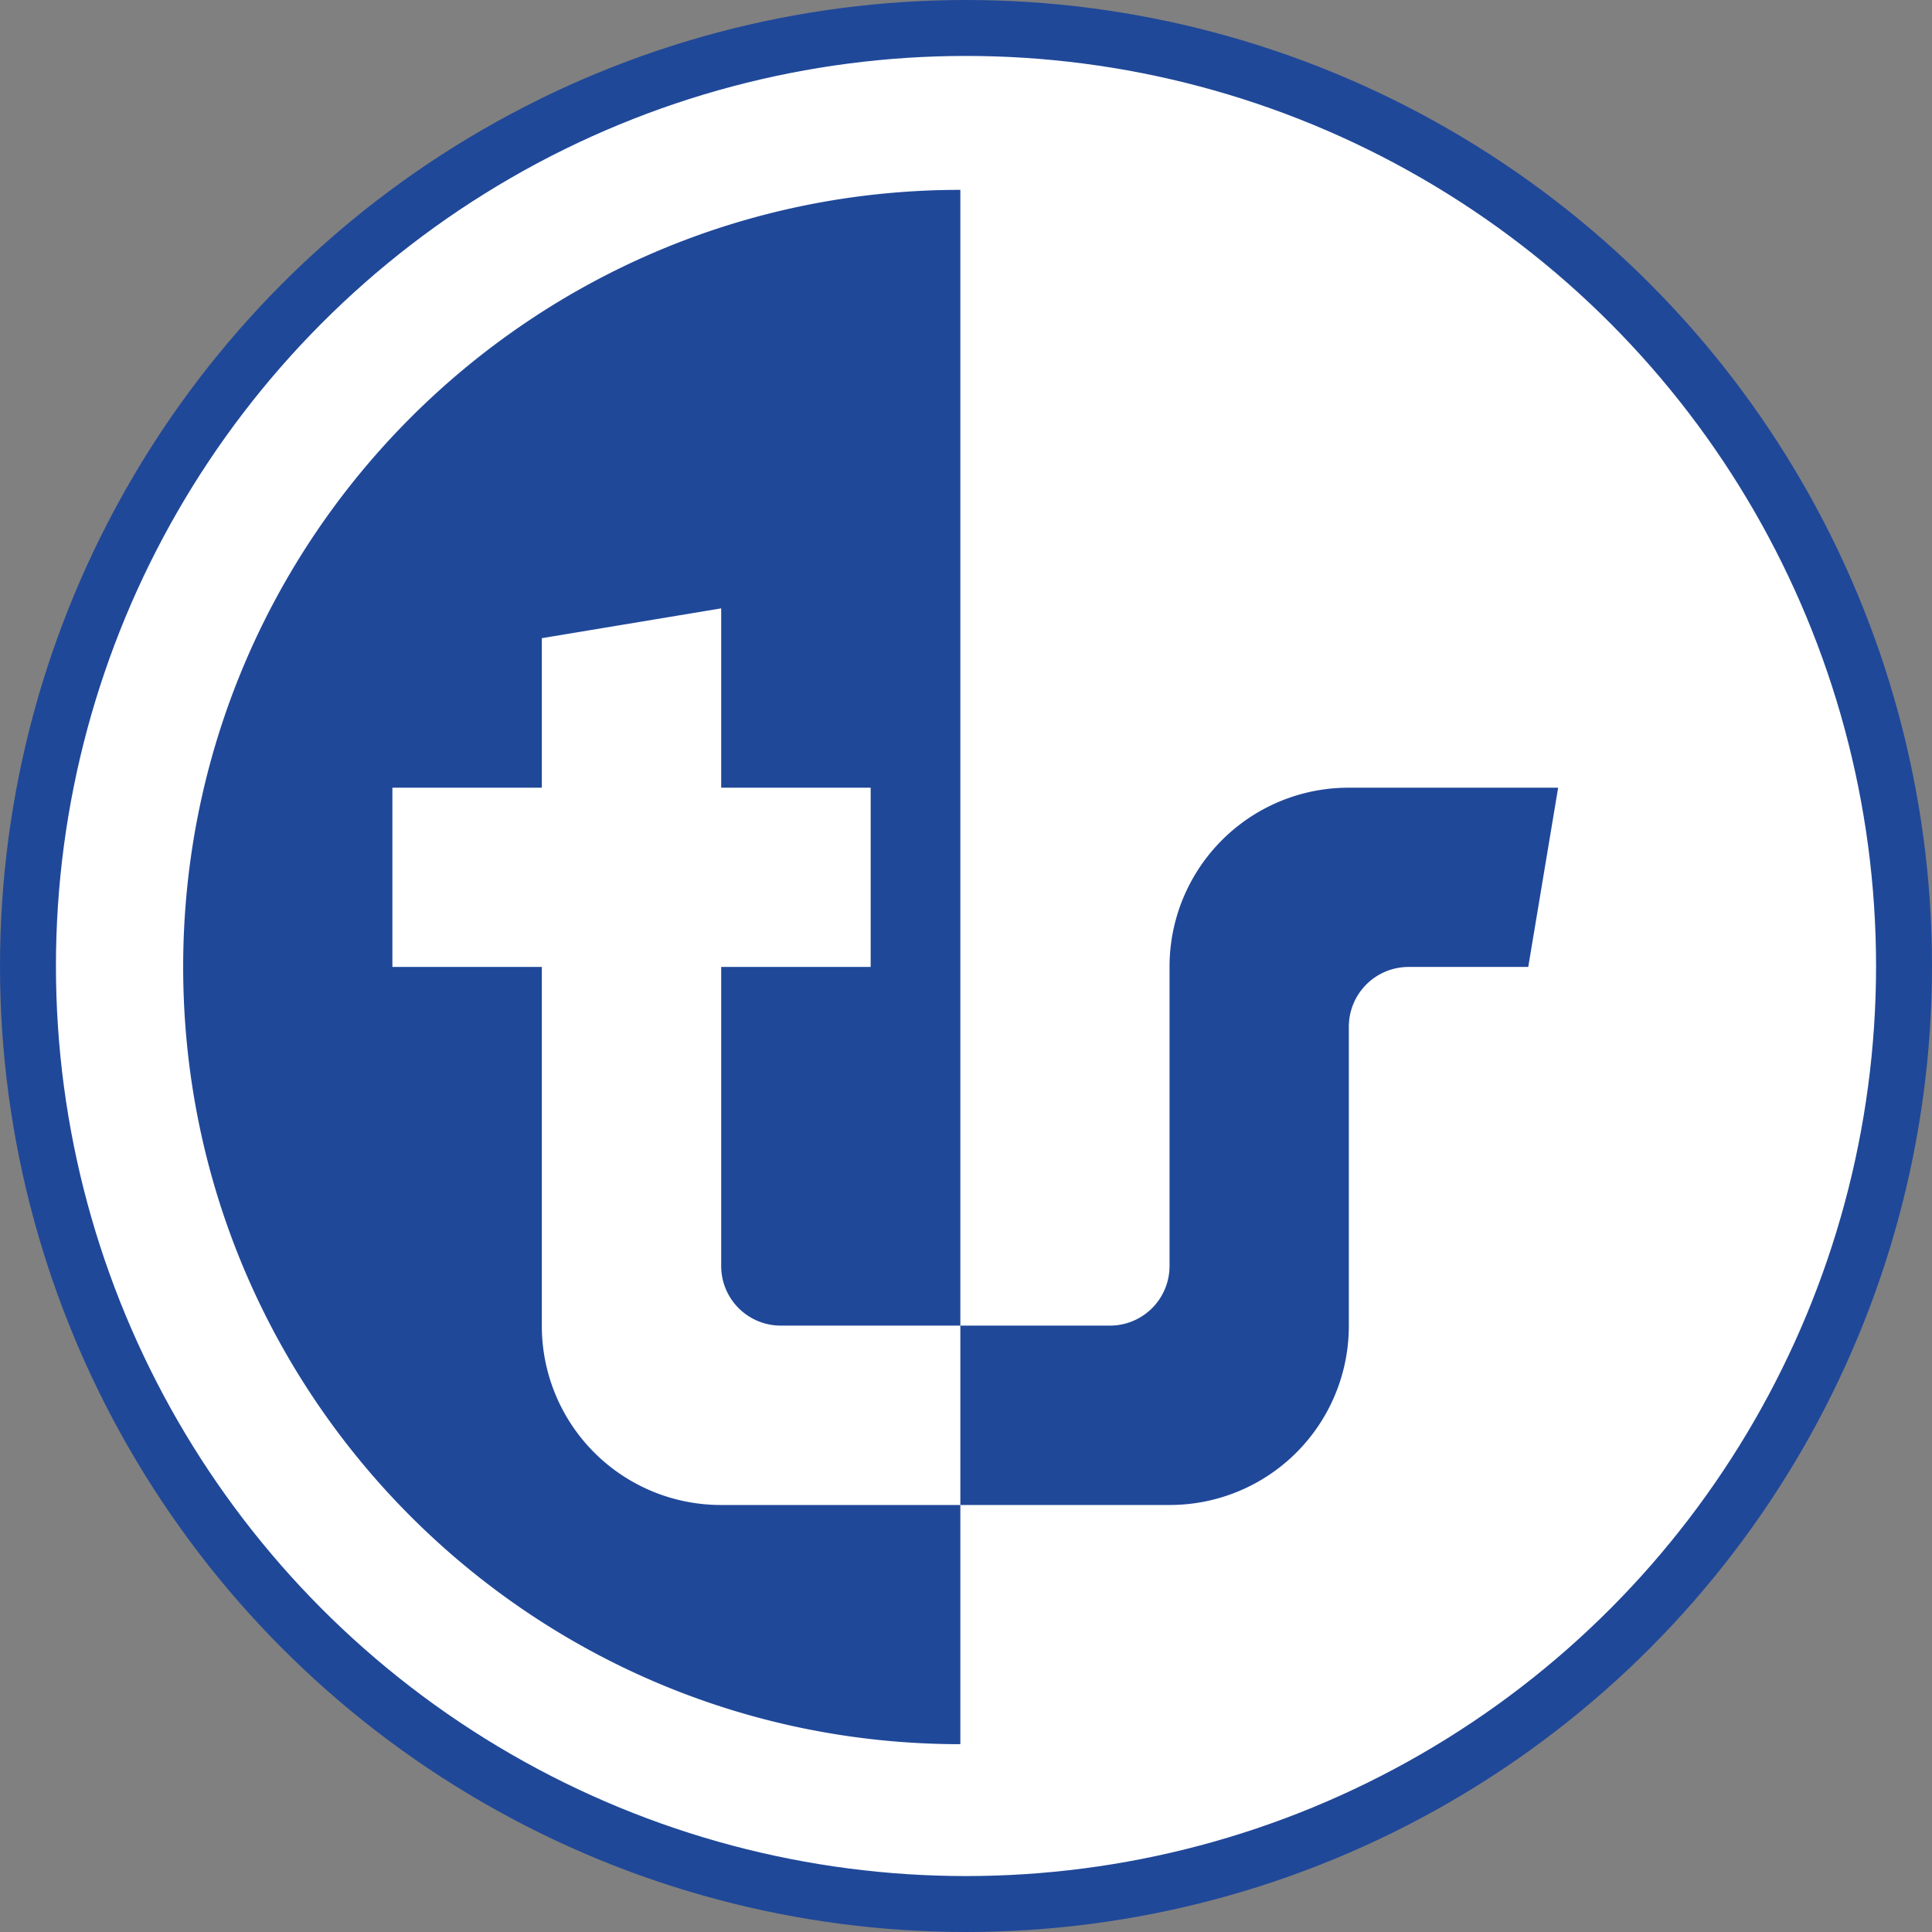 <svg xmlns="http://www.w3.org/2000/svg" viewBox="0 0 690.74 690.74"><rect x="0" y="0" width="690.74" height="690.74" fill="#808080" stroke="none"/><defs><style>.cls-1{fill:#fff;}.cls-2{fill:none;stroke:#204899;stroke-miterlimit:10;stroke-width:20px;}.cls-3{fill:#204899;fill-rule:evenodd;}</style></defs><g id="Layer_2" data-name="Layer 2"><g id="Layer_1-2" data-name="Layer 1"><circle class="cls-1" cx="343.65" cy="345.74" r="335.74"/><circle class="cls-2" cx="345.37" cy="345.37" r="335.37"/><path class="cls-3" d="M343.35,623.59c-153.45,0-277.86-124.41-277.86-277.88S189.9,67.88,343.35,67.88h0V623.59Zm74.79-85.52a64,64,0,0,0,64.1-64.13h0V367.08h0a21.38,21.38,0,0,1,21.38-21.37h42.77l10.69-64.09H482.24a64,64,0,0,0-64.1,64.09h0V452.62h0a21.31,21.31,0,0,1-21.38,21.32H279.23a21.31,21.31,0,0,1-21.39-21.32h0V345.71h53.45V281.62H257.84V217.51l-64.12,10.65v53.46H140.29v64.09h53.43V473.94h0a64,64,0,0,0,64.12,64.13h160.3Z"/></g></g></svg>